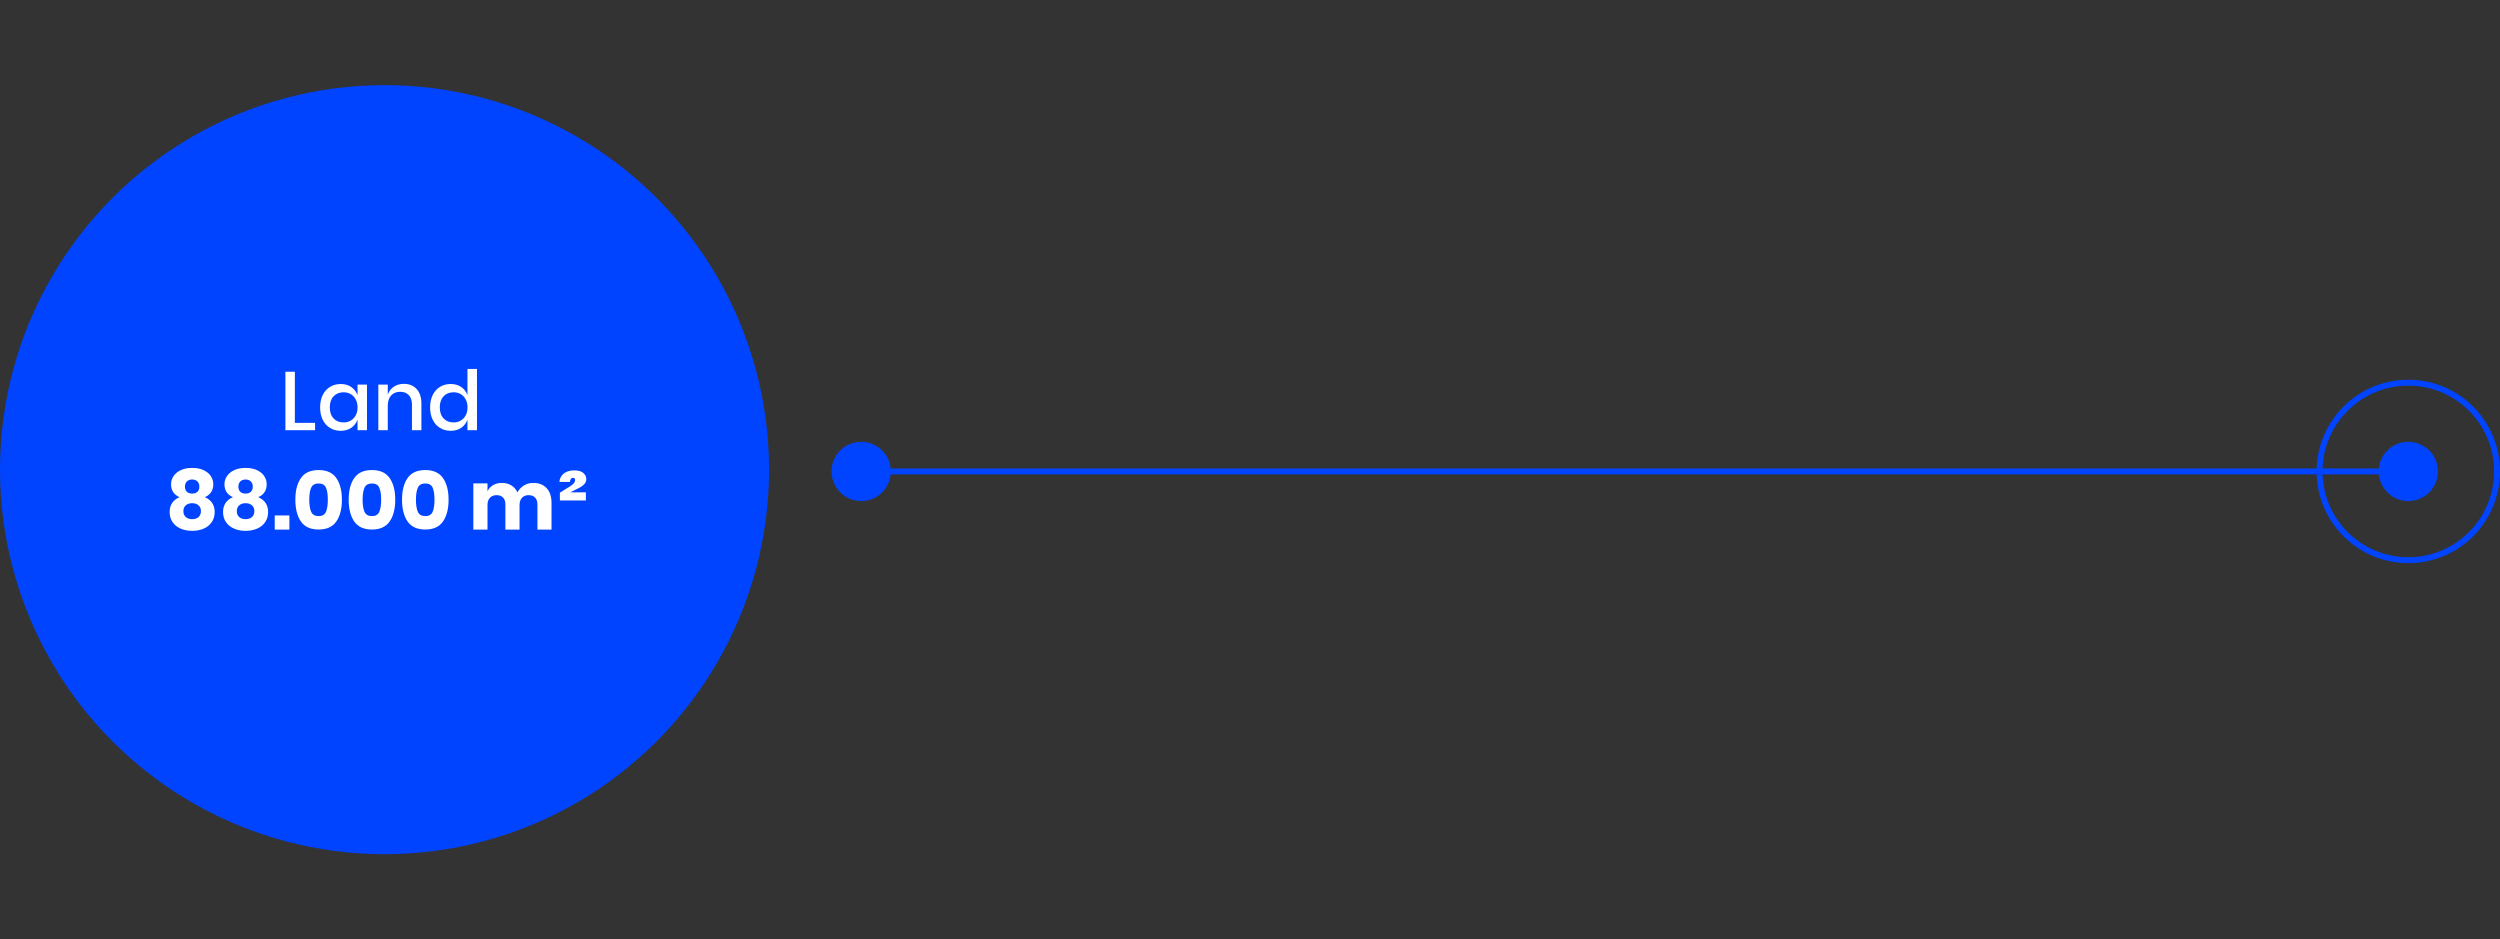 <?xml version="1.0" encoding="utf-8"?>
<!-- Generator: Adobe Illustrator 16.0.0, SVG Export Plug-In . SVG Version: 6.00 Build 0)  -->
<!DOCTYPE svg PUBLIC "-//W3C//DTD SVG 1.1//EN" "http://www.w3.org/Graphics/SVG/1.1/DTD/svg11.dtd">
<svg version="1.1" id="Layer_1" xmlns="http://www.w3.org/2000/svg" xmlns:xlink="http://www.w3.org/1999/xlink" x="0px" y="0px"
	 width="422.594px" height="158.781px" viewBox="0 0 422.594 158.781" enable-background="new 0 0 422.594 158.781"
	 xml:space="preserve">
<rect x="0" y="0" width="422.594" height="158.781" fill="#333333" stroke="none"/>
<g>
	<circle fill="#0044FF" cx="65" cy="79.39" r="65"/>
	<line fill="none" stroke="#0044FF" stroke-miterlimit="10" x1="145.573" y1="79.689" x2="407.094" y2="79.689"/>
	<circle fill="none" stroke="#0044FF" stroke-miterlimit="10" cx="407.094" cy="79.689" r="15"/>
	<circle fill="#0044FF" cx="407.094" cy="79.689" r="5.01"/>
	<circle fill="#0044FF" cx="145.573" cy="79.689" r="5.01"/>
	<g>
		<g enable-background="new    ">
			<path fill="#FFFFFF" d="M49.842,71.477h3.416v1.246h-5.012V62.84h1.596V71.477z"/>
			<path fill="#FFFFFF" d="M59.389,65.429c0.495,0.346,0.845,0.803,1.05,1.372V65.01h1.596v7.714h-1.596v-1.792
				c-0.205,0.569-0.555,1.026-1.05,1.372s-1.092,0.518-1.792,0.518c-0.672,0-1.272-0.158-1.799-0.476
				c-0.528-0.317-0.94-0.774-1.239-1.372s-0.448-1.302-0.448-2.114c0-0.803,0.149-1.502,0.448-2.1s0.711-1.055,1.239-1.372
				c0.527-0.317,1.127-0.476,1.799-0.476C58.297,64.912,58.895,65.084,59.389,65.429z M56.386,66.99
				c-0.425,0.453-0.637,1.076-0.637,1.869c0,0.794,0.212,1.417,0.637,1.869c0.424,0.453,0.992,0.679,1.701,0.679
				c0.448,0,0.85-0.104,1.204-0.314s0.635-0.506,0.84-0.889c0.205-0.383,0.308-0.831,0.308-1.345c0-0.504-0.103-0.949-0.308-1.337
				c-0.206-0.387-0.486-0.686-0.84-0.896s-0.756-0.315-1.204-0.315C57.378,66.311,56.811,66.538,56.386,66.99z"/>
			<path fill="#FFFFFF" d="M70.421,65.752c0.541,0.578,0.812,1.404,0.812,2.478v4.494h-1.596v-4.326c0-0.69-0.177-1.225-0.532-1.603
				c-0.355-0.378-0.84-0.567-1.456-0.567c-0.635,0-1.144,0.203-1.526,0.609c-0.383,0.405-0.574,1.001-0.574,1.785v4.102h-1.596
				V65.01h1.596v1.694c0.205-0.579,0.551-1.027,1.036-1.345c0.485-0.317,1.045-0.476,1.68-0.476
				C69.161,64.884,69.88,65.173,70.421,65.752z"/>
			<path fill="#FFFFFF" d="M77.981,65.429c0.495,0.346,0.84,0.803,1.036,1.372v-4.438h1.61v10.36h-1.61v-1.792
				c-0.196,0.569-0.542,1.026-1.036,1.372s-1.092,0.518-1.792,0.518c-0.672,0-1.272-0.158-1.799-0.476
				c-0.528-0.317-0.94-0.774-1.239-1.372s-0.448-1.302-0.448-2.114c0-0.803,0.149-1.502,0.448-2.1s0.711-1.055,1.239-1.372
				c0.527-0.317,1.127-0.476,1.799-0.476C76.889,64.912,77.487,65.084,77.981,65.429z M74.978,66.99
				c-0.425,0.453-0.637,1.076-0.637,1.869c0,0.794,0.212,1.417,0.637,1.869c0.424,0.453,0.992,0.679,1.701,0.679
				c0.448,0,0.85-0.104,1.204-0.314s0.635-0.506,0.84-0.889c0.205-0.383,0.308-0.831,0.308-1.345c0-0.504-0.103-0.949-0.308-1.337
				c-0.206-0.387-0.486-0.686-0.84-0.896s-0.756-0.315-1.204-0.315C75.97,66.311,75.403,66.538,74.978,66.99z"/>
		</g>
		<g enable-background="new    ">
			<path fill="#FFFFFF" d="M29.318,80.508c0.271-0.42,0.674-0.761,1.211-1.022c0.537-0.261,1.188-0.392,1.953-0.392
				c0.775,0,1.43,0.131,1.967,0.392c0.537,0.262,0.938,0.603,1.204,1.022c0.266,0.42,0.399,0.867,0.399,1.344
				c0,0.522-0.122,0.969-0.364,1.337c-0.243,0.369-0.597,0.651-1.064,0.847c1.111,0.495,1.666,1.33,1.666,2.506
				c0,0.673-0.168,1.249-0.504,1.729s-0.791,0.845-1.365,1.092c-0.574,0.247-1.22,0.371-1.939,0.371
				c-0.709,0-1.353-0.124-1.932-0.371c-0.579-0.247-1.036-0.611-1.372-1.092s-0.504-1.057-0.504-1.729
				c0-1.176,0.555-2.011,1.666-2.506c-0.467-0.195-0.822-0.478-1.064-0.847c-0.243-0.368-0.364-0.814-0.364-1.337
				C28.912,81.375,29.047,80.927,29.318,80.508z M31.397,87.395c0.266,0.243,0.628,0.364,1.085,0.364
				c0.458,0,0.819-0.121,1.085-0.364c0.266-0.242,0.399-0.574,0.399-0.994s-0.138-0.749-0.413-0.987
				c-0.275-0.237-0.632-0.356-1.071-0.356c-0.438,0-0.795,0.119-1.071,0.356c-0.275,0.238-0.413,0.567-0.413,0.987
				S31.131,87.153,31.397,87.395z M31.593,83.133c0.219,0.2,0.516,0.301,0.889,0.301c0.374,0,0.67-0.101,0.889-0.301
				c0.219-0.201,0.329-0.492,0.329-0.875c0-0.374-0.112-0.668-0.336-0.883c-0.224-0.214-0.518-0.321-0.882-0.321
				c-0.364,0-0.658,0.107-0.882,0.321c-0.224,0.215-0.336,0.509-0.336,0.883C31.264,82.64,31.373,82.931,31.593,83.133z"/>
			<path fill="#FFFFFF" d="M38.348,80.508c0.271-0.42,0.674-0.761,1.211-1.022c0.537-0.261,1.188-0.392,1.953-0.392
				c0.775,0,1.43,0.131,1.967,0.392c0.537,0.262,0.938,0.603,1.204,1.022c0.266,0.42,0.399,0.867,0.399,1.344
				c0,0.522-0.122,0.969-0.364,1.337c-0.243,0.369-0.597,0.651-1.064,0.847c1.111,0.495,1.666,1.33,1.666,2.506
				c0,0.673-0.168,1.249-0.504,1.729s-0.791,0.845-1.365,1.092c-0.574,0.247-1.22,0.371-1.939,0.371
				c-0.709,0-1.353-0.124-1.932-0.371c-0.579-0.247-1.036-0.611-1.372-1.092s-0.504-1.057-0.504-1.729
				c0-1.176,0.555-2.011,1.666-2.506c-0.467-0.195-0.822-0.478-1.064-0.847c-0.243-0.368-0.364-0.814-0.364-1.337
				C37.942,81.375,38.077,80.927,38.348,80.508z M40.427,87.395c0.266,0.243,0.628,0.364,1.085,0.364
				c0.458,0,0.819-0.121,1.085-0.364c0.266-0.242,0.399-0.574,0.399-0.994s-0.138-0.749-0.413-0.987
				c-0.275-0.237-0.632-0.356-1.071-0.356c-0.438,0-0.795,0.119-1.071,0.356c-0.275,0.238-0.413,0.567-0.413,0.987
				S40.161,87.153,40.427,87.395z M40.623,83.133c0.219,0.2,0.516,0.301,0.889,0.301c0.374,0,0.67-0.101,0.889-0.301
				c0.219-0.201,0.329-0.492,0.329-0.875c0-0.374-0.112-0.668-0.336-0.883c-0.224-0.214-0.518-0.321-0.882-0.321
				c-0.364,0-0.658,0.107-0.882,0.321c-0.224,0.215-0.336,0.509-0.336,0.883C40.294,82.64,40.403,82.931,40.623,83.133z"/>
			<path fill="#FFFFFF" d="M48.917,87.13v2.394h-2.478V87.13H48.917z"/>
			<path fill="#FFFFFF" d="M49.926,84.469c0-1.54,0.313-2.761,0.938-3.661s1.624-1.352,2.996-1.352c1.363,0,2.359,0.451,2.989,1.352
				c0.63,0.9,0.945,2.121,0.945,3.661c0,1.549-0.315,2.776-0.945,3.682c-0.63,0.905-1.626,1.358-2.989,1.358
				c-1.372,0-2.371-0.453-2.996-1.358S49.926,86.018,49.926,84.469z M55.414,84.469c0-0.887-0.105-1.565-0.315-2.037
				c-0.21-0.472-0.623-0.707-1.239-0.707c-0.625,0-1.045,0.238-1.26,0.714c-0.215,0.476-0.322,1.152-0.322,2.03
				c0,0.887,0.107,1.57,0.322,2.051c0.214,0.48,0.634,0.721,1.26,0.721c0.616,0,1.029-0.24,1.239-0.721
				C55.309,86.04,55.414,85.356,55.414,84.469z"/>
			<path fill="#FFFFFF" d="M58.941,84.469c0-1.54,0.313-2.761,0.938-3.661s1.624-1.352,2.996-1.352c1.363,0,2.359,0.451,2.989,1.352
				c0.63,0.9,0.945,2.121,0.945,3.661c0,1.549-0.315,2.776-0.945,3.682c-0.63,0.905-1.626,1.358-2.989,1.358
				c-1.372,0-2.371-0.453-2.996-1.358S58.941,86.018,58.941,84.469z M64.429,84.469c0-0.887-0.105-1.565-0.315-2.037
				c-0.21-0.472-0.623-0.707-1.239-0.707c-0.625,0-1.045,0.238-1.26,0.714c-0.215,0.476-0.322,1.152-0.322,2.03
				c0,0.887,0.107,1.57,0.322,2.051c0.214,0.48,0.634,0.721,1.26,0.721c0.616,0,1.029-0.24,1.239-0.721
				C64.324,86.04,64.429,85.356,64.429,84.469z"/>
			<path fill="#FFFFFF" d="M67.957,84.469c0-1.54,0.313-2.761,0.938-3.661s1.624-1.352,2.996-1.352c1.363,0,2.359,0.451,2.989,1.352
				c0.63,0.9,0.945,2.121,0.945,3.661c0,1.549-0.315,2.776-0.945,3.682c-0.63,0.905-1.626,1.358-2.989,1.358
				c-1.372,0-2.371-0.453-2.996-1.358S67.957,86.018,67.957,84.469z M73.446,84.469c0-0.887-0.105-1.565-0.315-2.037
				c-0.21-0.472-0.623-0.707-1.239-0.707c-0.625,0-1.045,0.238-1.26,0.714c-0.215,0.476-0.322,1.152-0.322,2.03
				c0,0.887,0.107,1.57,0.322,2.051c0.214,0.48,0.634,0.721,1.26,0.721c0.616,0,1.029-0.24,1.239-0.721
				C73.341,86.04,73.446,85.356,73.446,84.469z"/>
			<path fill="#FFFFFF" d="M92.401,82.516c0.551,0.593,0.826,1.416,0.826,2.471v4.536h-2.38v-4.256c0-0.495-0.133-0.88-0.399-1.155
				c-0.266-0.275-0.628-0.413-1.085-0.413c-0.476,0-0.852,0.147-1.127,0.441s-0.413,0.707-0.413,1.239v4.144h-2.394v-4.256
				c0-0.495-0.131-0.88-0.392-1.155s-0.621-0.413-1.078-0.413c-0.476,0-0.854,0.146-1.134,0.435c-0.28,0.289-0.42,0.704-0.42,1.246
				v4.144h-2.394v-7.812h2.394v1.329c0.205-0.438,0.52-0.783,0.945-1.035c0.424-0.252,0.921-0.379,1.491-0.379
				c0.598,0,1.125,0.139,1.582,0.413c0.458,0.275,0.803,0.67,1.036,1.184c0.271-0.485,0.642-0.873,1.113-1.162
				c0.471-0.289,0.991-0.435,1.561-0.435C91.094,81.627,91.85,81.924,92.401,82.516z"/>
			<path fill="#FFFFFF" d="M96.391,83.223h2.646v1.372h-4.396v-1.316l1.82-1.134c0.504-0.327,0.756-0.663,0.756-1.008
				c0-0.121-0.033-0.213-0.098-0.273c-0.065-0.061-0.154-0.091-0.266-0.091c-0.299,0-0.471,0.229-0.518,0.686h-1.778
				c0.046-0.568,0.289-1.035,0.728-1.399c0.438-0.364,1.036-0.546,1.792-0.546c0.681,0,1.19,0.145,1.526,0.434
				c0.336,0.29,0.504,0.64,0.504,1.05c0,0.346-0.14,0.653-0.42,0.925c-0.28,0.271-0.737,0.551-1.372,0.84L96.391,83.223z"/>
		</g>
	</g>
</g>
</svg>
